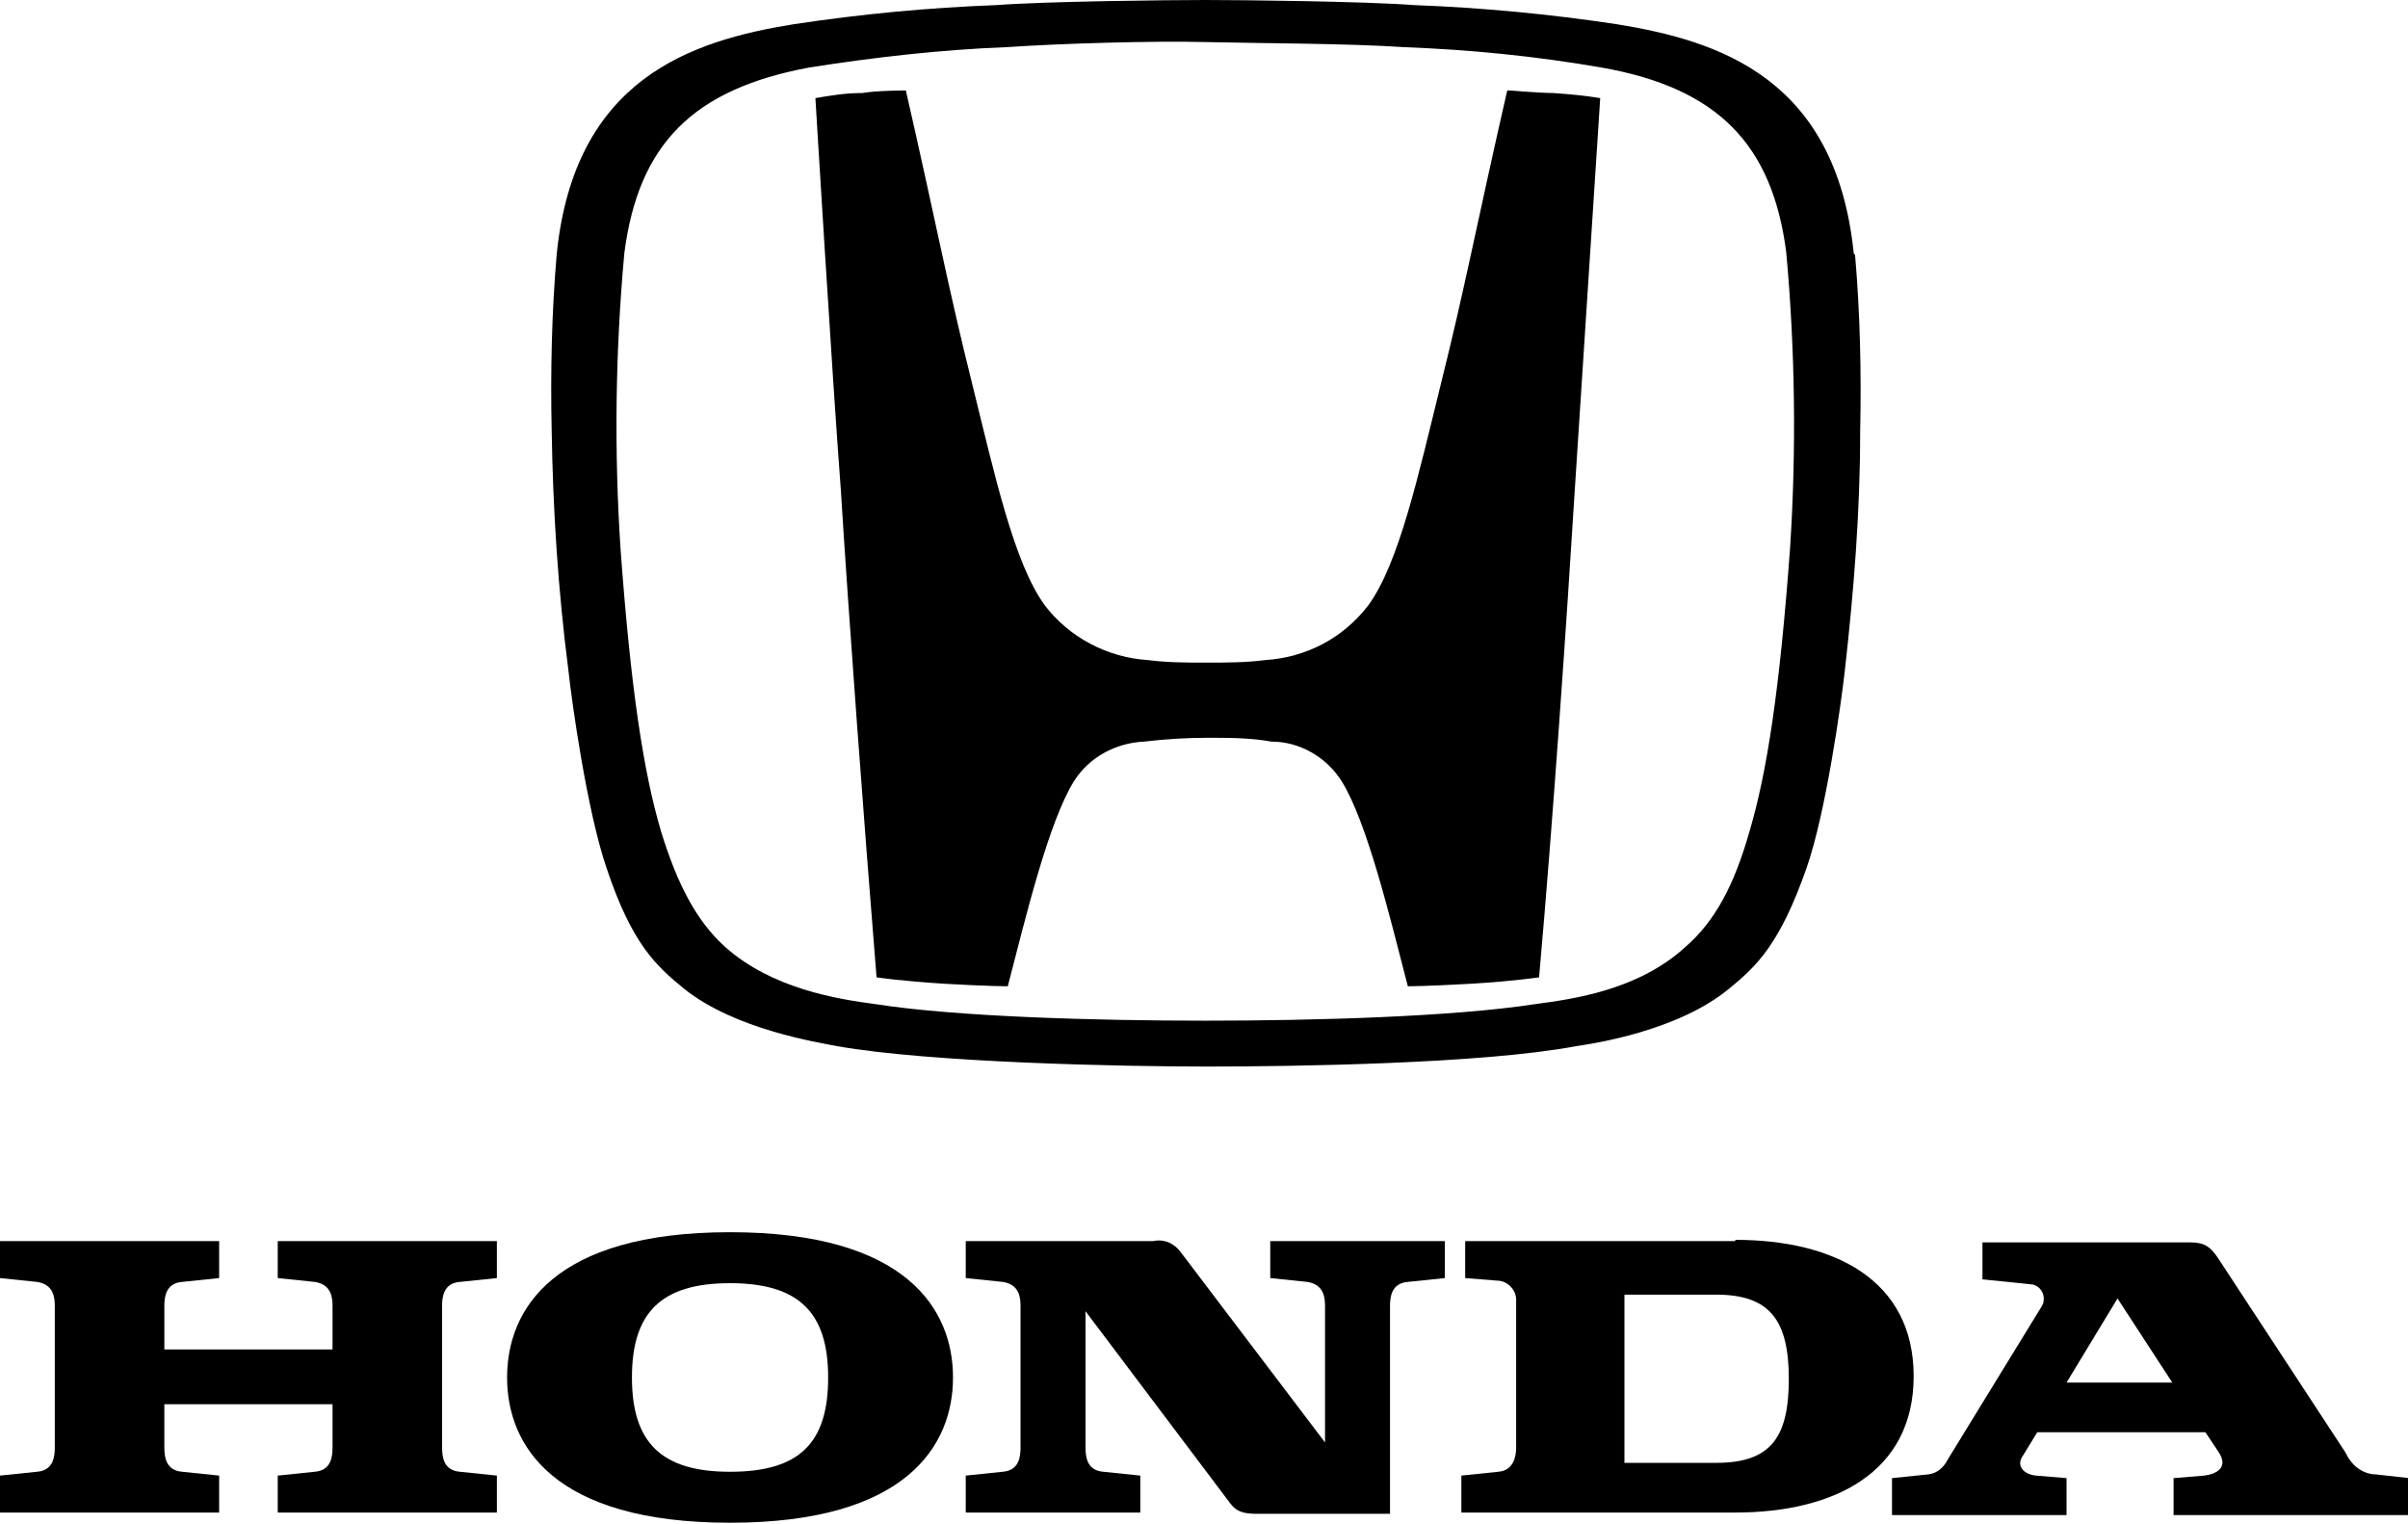 <?xml version="1.0" encoding="UTF-8"?>
<svg id="Layer_1" xmlns="http://www.w3.org/2000/svg" version="1.1" viewBox="0 0 189 119.6">
  <!-- Generator: Adobe Illustrator 29.2.1, SVG Export Plug-In . SVG Version: 2.1.0 Build 116)  -->
  <path d="M21.8,100.3l2.9.3c1.3.2,1.4,1.2,1.4,1.9v3.4h-13.2v-3.4c0-.7.1-1.8,1.4-1.9l2.9-.3v-2.9H0v2.9l2.9.3c1.3.2,1.4,1.2,1.4,1.9v11.1c0,.7-.1,1.8-1.4,1.9l-2.9.3v2.9h17.2v-2.9l-2.9-.3c-1.3-.1-1.4-1.2-1.4-1.9v-3.4h13.2v3.4c0,.7-.1,1.8-1.4,1.9l-2.9.3v2.9h17.2v-2.9l-2.9-.3c-1.3-.1-1.4-1.2-1.4-1.9v-11.1c0-.7.1-1.8,1.4-1.9l2.9-.3v-2.9h-17.2v2.9Z"/>
  <path d="M134.7,114.8h-7.2v-13.2h7.2c4.2,0,5.7,2,5.7,6.6s-1.4,6.6-5.7,6.6M136.2,97.4h-21.2v2.9l2.5.2c.8,0,1.5.7,1.5,1.5,0,0,0,.2,0,.3v11.3c0,.7-.2,1.8-1.4,1.9l-2.9.3v2.9h21.5c7.7,0,14-3.1,14-10.7s-6.3-10.7-14-10.7"/>
  <path d="M162.2,108.5l4-6.6,4.3,6.6h-8.3ZM186.3,115.7c-1-.1-1.8-.8-2.2-1.7l-9.9-15.1c-.7-1.1-1.2-1.4-2.3-1.4h-16.3v2.9l3.9.4c.6.1,1,.7.9,1.3,0,.2-.1.3-.2.5l-7.3,11.9c-.3.6-.8,1.1-1.5,1.2l-2.9.3v2.9h13.7v-2.9l-2.4-.2c-1-.1-1.6-.8-1-1.6l1.1-1.8h13.2l1,1.5c.9,1.3-.2,1.8-1.1,1.9l-2.4.2v2.9h18.5v-2.9l-2.7-.3Z"/>
  <path d="M99.7,100.3l2.9.3c1.3.2,1.4,1.2,1.4,1.9v10.7l-11.3-14.9c-.5-.7-1.3-1.1-2.2-.9h-14.7v2.9l2.9.3c1.3.2,1.4,1.2,1.4,1.9v11.1c0,.7-.1,1.8-1.4,1.9l-2.9.3v2.9h13.7v-2.9l-2.9-.3c-1.3-.1-1.4-1.2-1.4-1.9v-10.7l11.3,15c.5.7,1,.9,2.2.9h10.4v-16.3c0-.7.1-1.8,1.4-1.9l2.9-.3v-2.9h-13.7v2.9Z"/>
  <path d="M57.3,115.5c-5.4,0-7.7-2.3-7.7-7.4s2.3-7.4,7.7-7.4,7.7,2.3,7.7,7.4-2.2,7.4-7.7,7.4M57.3,96.7c-13.9,0-17.5,6.1-17.5,11.4s3.6,11.4,17.5,11.4,17.5-6.1,17.5-11.4-3.6-11.4-17.5-11.4"/>
  <path d="M118.3,7.1c-2.4,10.5-3.3,15.4-5.2,23-1.8,7.3-3.3,14.1-5.7,17.4-2,2.6-4.9,4.1-8.1,4.3-1.5.2-3.1.2-4.6.2-1.5,0-3.1,0-4.6-.2-3.2-.2-6.2-1.8-8.1-4.3-2.4-3.3-3.9-10.1-5.7-17.4-1.9-7.6-2.8-12.5-5.2-23,0,0-2.3,0-3.4.2-1.4,0-2.5.2-3.7.4,0,0,1.3,21.6,2,30.8.6,9.7,1.8,25.9,2.8,38.2,0,0,2,.3,5.3.5,3.4.2,5,.2,5,.2,1.4-5.4,3.2-12.9,5.2-16.1,1.2-1.9,3.3-3,5.5-3.1,1.7-.2,3.3-.3,5-.3h0c1.7,0,3.3,0,5,.3,2.2,0,4.3,1.2,5.5,3.1,2,3.2,3.8,10.7,5.2,16.1,0,0,1.5,0,5-.2,3.3-.2,5.3-.5,5.3-.5,1.1-12.3,2.2-28.5,2.8-38.2.6-9.2,2-30.8,2-30.8-1.2-.2-2.3-.3-3.7-.4-1,0-3.4-.2-3.4-.2"/>
  <path d="M140.5,43c-.8,11-1.8,17.6-3.2,22.3-1.2,4.2-2.7,7-5,9-3.7,3.4-8.8,4.1-11.8,4.5-6.5,1-17.4,1.3-25.9,1.3s-19.5-.3-25.9-1.3c-3-.4-8.1-1.2-11.8-4.5-2.2-2-3.7-4.8-5-9-1.4-4.7-2.4-11.3-3.2-22.3-.5-7.7-.4-15.4.3-23.1,1.1-8.6,5.4-12.9,14.5-14.6,5.1-.8,10.3-1.4,15.5-1.6,4.4-.3,11.6-.5,15.6-.4s11.2.1,15.6.4c5.2.2,10.3.7,15.5,1.6,9.1,1.6,13.4,6,14.5,14.5.7,7.7.8,15.5.3,23.2M145.5,19.9c-1.4-13.8-10.6-16.7-18.6-18-5.3-.8-10.6-1.3-15.9-1.5C107,.1,97.4,0,94.6,0s-12.4.1-16.4.4c-5.3.2-10.6.7-15.9,1.5-8.1,1.3-17.2,4.3-18.6,18-.4,4.6-.5,9.3-.4,13.9.1,6.2.5,12.5,1.3,18.7.3,2.8,1.5,11.2,3,15.6,2,6,3.9,7.7,6.1,9.5,4,3.2,10.5,4.2,12,4.5,7.4,1.3,22.4,1.6,29,1.6s21.6-.2,29-1.6c1.4-.2,8-1.2,12-4.5,2.2-1.8,4-3.5,6.1-9.5,1.5-4.3,2.7-12.8,3-15.5.7-6.2,1.2-12.4,1.2-18.7.1-4.6,0-9.3-.4-13.9"/>
</svg>